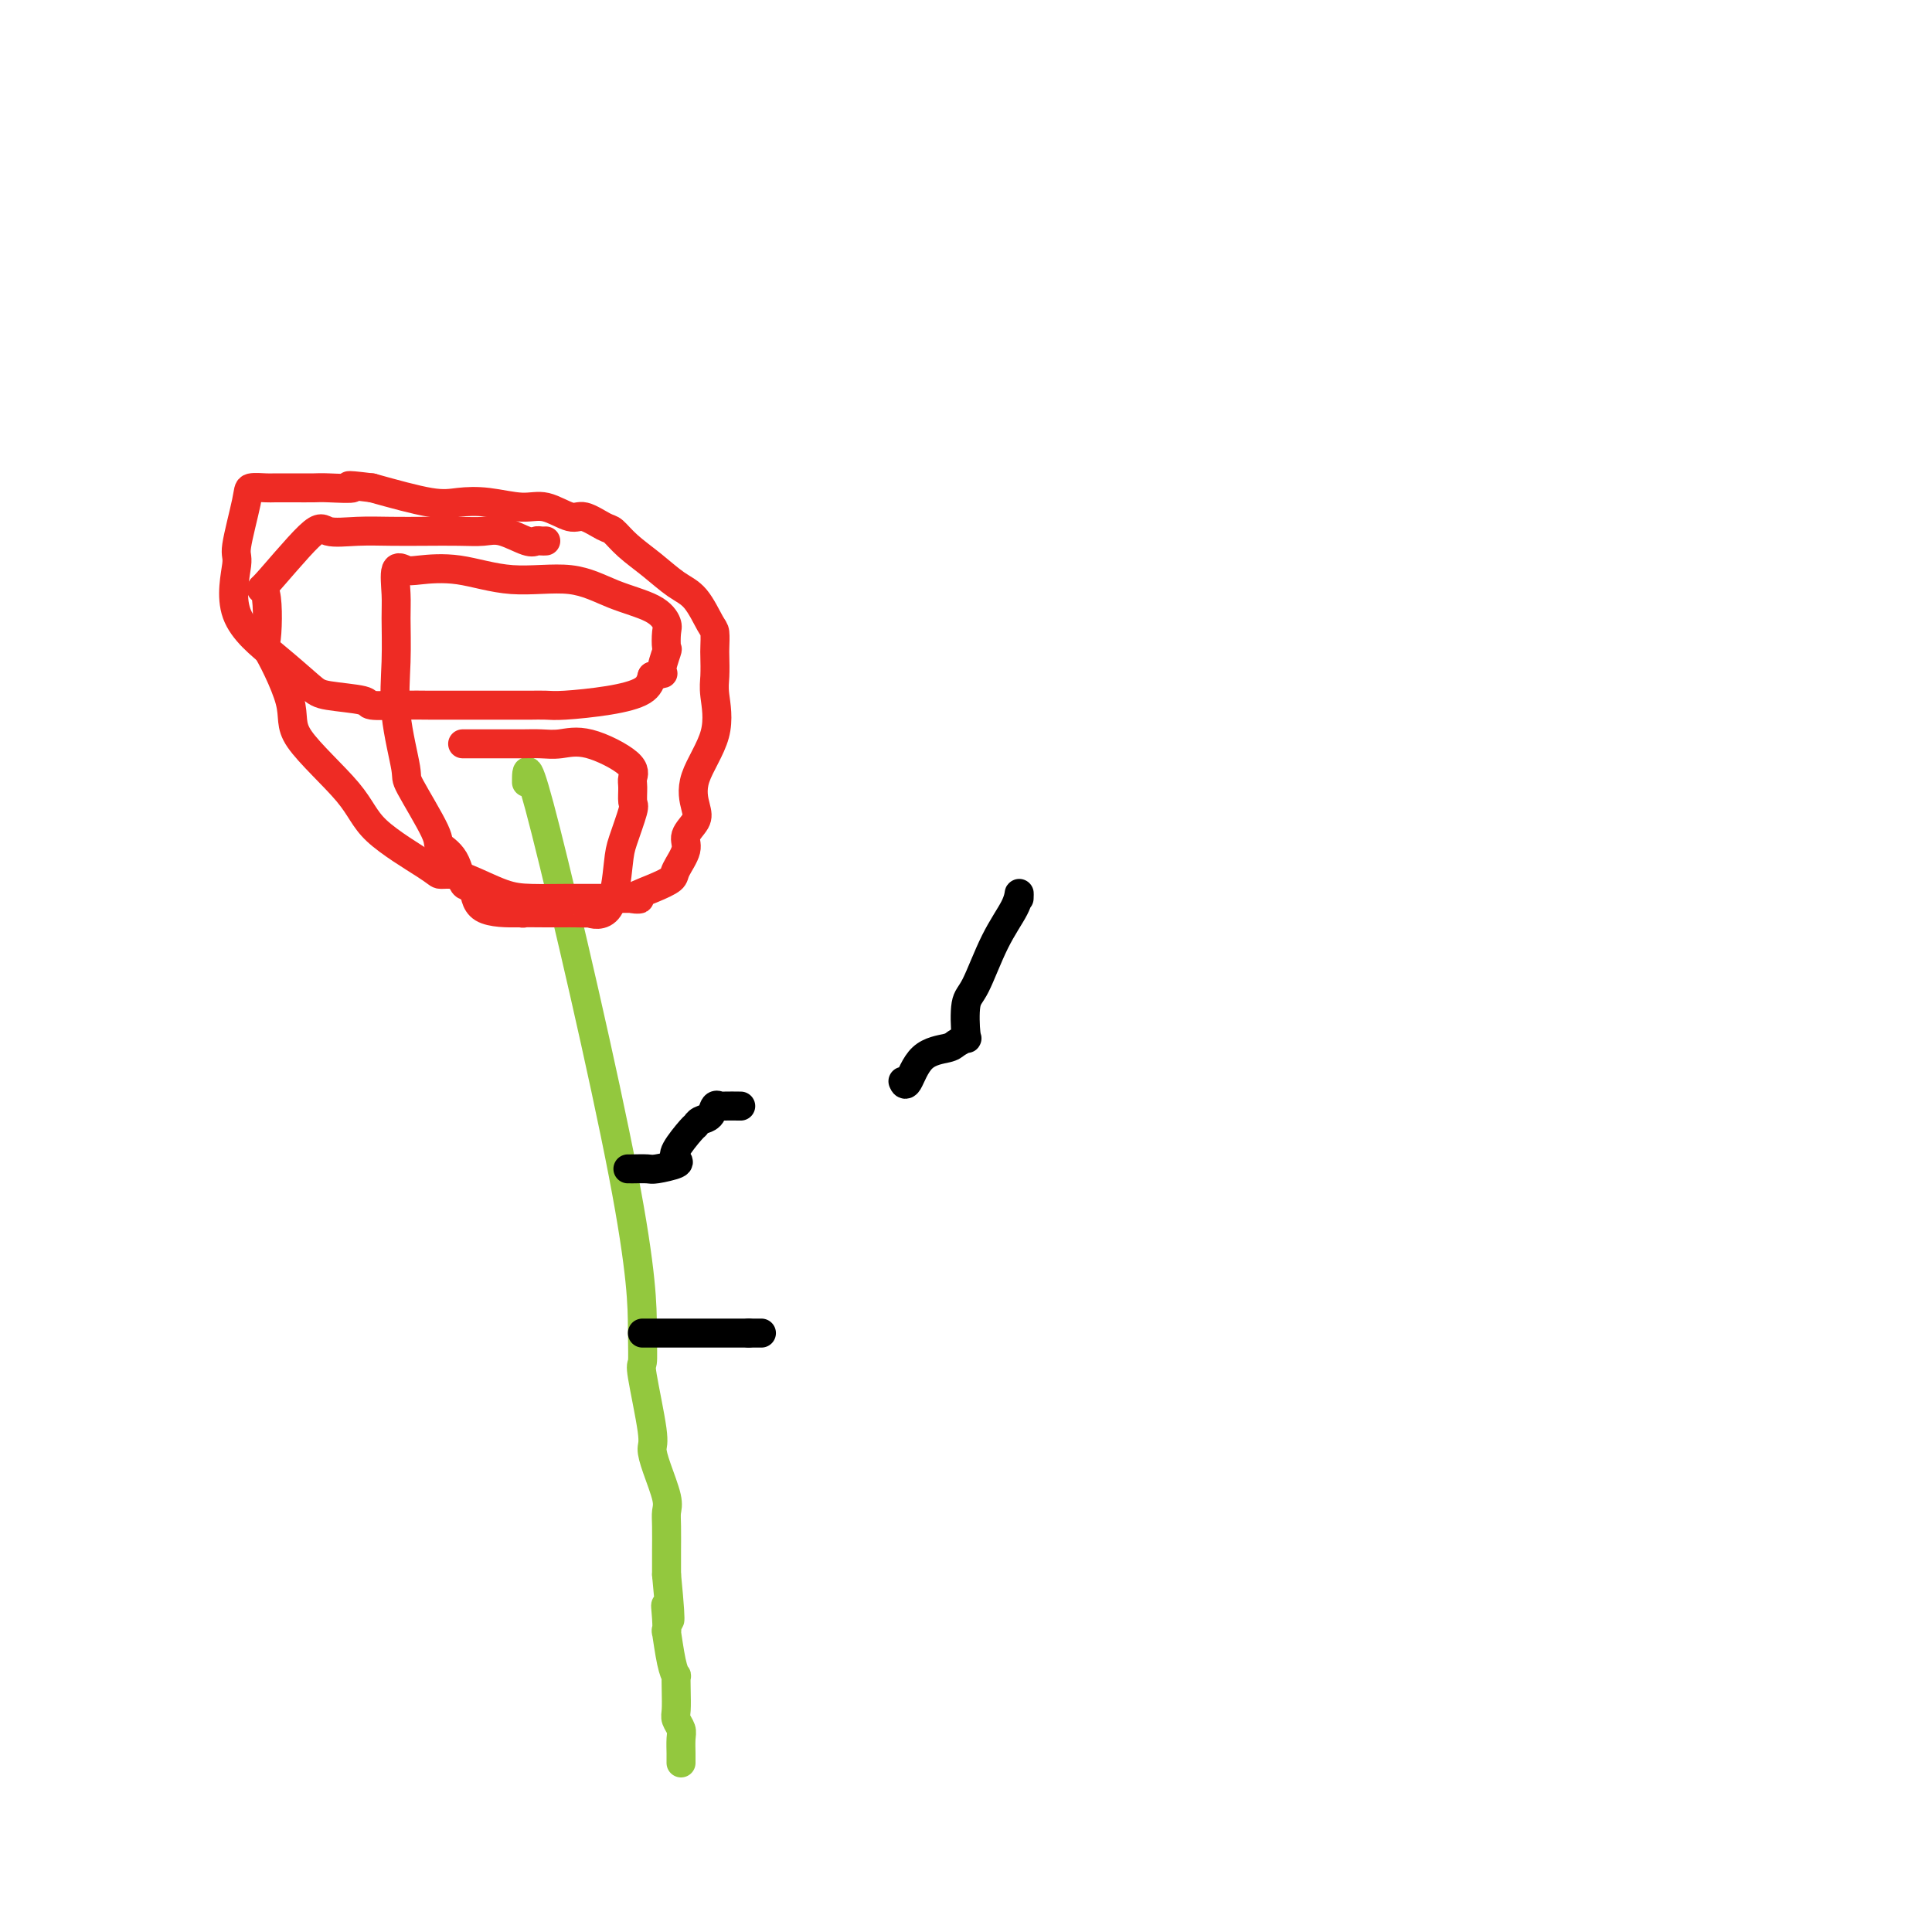 <svg viewBox='0 0 400 400' version='1.1' xmlns='http://www.w3.org/2000/svg' xmlns:xlink='http://www.w3.org/1999/xlink'><g fill='none' stroke='#93C83E' stroke-width='6' stroke-linecap='round' stroke-linejoin='round'><path d='M109,162c-0.001,-2.899 -0.002,-5.799 4,10c4.002,15.799 12.008,50.296 16,71c3.992,20.704 3.969,27.615 4,32c0.031,4.385 0.115,6.242 0,7c-0.115,0.758 -0.430,0.416 0,3c0.430,2.584 1.604,8.096 2,11c0.396,2.904 0.015,3.202 0,4c-0.015,0.798 0.336,2.098 1,4c0.664,1.902 1.642,4.408 2,6c0.358,1.592 0.096,2.271 0,3c-0.096,0.729 -0.026,1.507 0,3c0.026,1.493 0.007,3.699 0,5c-0.007,1.301 -0.002,1.696 0,2c0.002,0.304 0.001,0.515 0,1c-0.001,0.485 -0.000,1.242 0,2'/><path d='M138,326c1.393,14.359 0.376,8.757 0,7c-0.376,-1.757 -0.111,0.332 0,2c0.111,1.668 0.068,2.914 0,3c-0.068,0.086 -0.162,-0.989 0,0c0.162,0.989 0.580,4.040 1,6c0.420,1.960 0.844,2.829 1,3c0.156,0.171 0.046,-0.354 0,0c-0.046,0.354 -0.026,1.588 0,3c0.026,1.412 0.060,3.002 0,4c-0.060,0.998 -0.212,1.405 0,2c0.212,0.595 0.789,1.379 1,2c0.211,0.621 0.057,1.081 0,2c-0.057,0.919 -0.015,2.298 0,3c0.015,0.702 0.004,0.727 0,1c-0.004,0.273 -0.001,0.792 0,1c0.001,0.208 0.001,0.104 0,0'/></g>
<g fill='none' stroke='#EE2B24' stroke-width='6' stroke-linecap='round' stroke-linejoin='round'><path d='M113,112c-0.336,0.016 -0.672,0.033 -1,0c-0.328,-0.033 -0.647,-0.114 -1,0c-0.353,0.114 -0.738,0.423 -2,0c-1.262,-0.423 -3.399,-1.577 -5,-2c-1.601,-0.423 -2.667,-0.114 -4,0c-1.333,0.114 -2.935,0.032 -5,0c-2.065,-0.032 -4.594,-0.015 -7,0c-2.406,0.015 -4.689,0.029 -7,0c-2.311,-0.029 -4.651,-0.099 -7,0c-2.349,0.099 -4.709,0.367 -6,0c-1.291,-0.367 -1.514,-1.369 -4,1c-2.486,2.369 -7.235,8.111 -9,10c-1.765,1.889 -0.545,-0.073 0,2c0.545,2.073 0.415,8.180 0,10c-0.415,1.820 -1.114,-0.649 0,1c1.114,1.649 4.043,7.415 5,11c0.957,3.585 -0.056,4.989 2,8c2.056,3.011 7.183,7.630 10,11c2.817,3.370 3.324,5.493 6,8c2.676,2.507 7.520,5.400 10,7c2.480,1.600 2.596,1.907 3,2c0.404,0.093 1.095,-0.028 2,0c0.905,0.028 2.025,0.204 4,1c1.975,0.796 4.807,2.213 7,3c2.193,0.787 3.747,0.943 6,1c2.253,0.057 5.203,0.015 7,0c1.797,-0.015 2.440,-0.004 3,0c0.560,0.004 1.035,0.001 2,0c0.965,-0.001 2.418,-0.000 4,0c1.582,0.000 3.291,0.000 5,0'/><path d='M131,186c3.069,0.094 0.242,0.328 0,0c-0.242,-0.328 2.101,-1.217 4,-2c1.899,-0.783 3.353,-1.459 4,-2c0.647,-0.541 0.486,-0.947 1,-2c0.514,-1.053 1.703,-2.753 2,-4c0.297,-1.247 -0.298,-2.042 0,-3c0.298,-0.958 1.488,-2.080 2,-3c0.512,-0.920 0.348,-1.637 0,-3c-0.348,-1.363 -0.878,-3.370 0,-6c0.878,-2.630 3.163,-5.883 4,-9c0.837,-3.117 0.225,-6.100 0,-8c-0.225,-1.900 -0.062,-2.719 0,-4c0.062,-1.281 0.022,-3.025 0,-4c-0.022,-0.975 -0.027,-1.180 0,-2c0.027,-0.820 0.088,-2.256 0,-3c-0.088,-0.744 -0.323,-0.796 -1,-2c-0.677,-1.204 -1.796,-3.559 -3,-5c-1.204,-1.441 -2.495,-1.967 -4,-3c-1.505,-1.033 -3.225,-2.572 -5,-4c-1.775,-1.428 -3.603,-2.745 -5,-4c-1.397,-1.255 -2.361,-2.449 -3,-3c-0.639,-0.551 -0.951,-0.458 -2,-1c-1.049,-0.542 -2.835,-1.718 -4,-2c-1.165,-0.282 -1.711,0.330 -3,0c-1.289,-0.330 -3.322,-1.603 -5,-2c-1.678,-0.397 -3.002,0.081 -5,0c-1.998,-0.081 -4.670,-0.723 -7,-1c-2.330,-0.277 -4.320,-0.190 -6,0c-1.680,0.190 -3.052,0.483 -6,0c-2.948,-0.483 -7.474,-1.741 -12,-3'/><path d='M77,101c-7.441,-0.928 -4.044,-0.249 -4,0c0.044,0.249 -3.266,0.067 -5,0c-1.734,-0.067 -1.891,-0.018 -3,0c-1.109,0.018 -3.170,0.004 -4,0c-0.830,-0.004 -0.431,0.002 -1,0c-0.569,-0.002 -2.108,-0.011 -3,0c-0.892,0.011 -1.137,0.041 -2,0c-0.863,-0.041 -2.343,-0.153 -3,0c-0.657,0.153 -0.492,0.569 -1,3c-0.508,2.431 -1.689,6.875 -2,9c-0.311,2.125 0.247,1.931 0,4c-0.247,2.069 -1.298,6.399 0,10c1.298,3.601 4.946,6.471 8,9c3.054,2.529 5.515,4.716 7,6c1.485,1.284 1.993,1.665 4,2c2.007,0.335 5.514,0.626 7,1c1.486,0.374 0.953,0.832 2,1c1.047,0.168 3.675,0.045 6,0c2.325,-0.045 4.348,-0.012 6,0c1.652,0.012 2.933,0.003 4,0c1.067,-0.003 1.922,-0.001 3,0c1.078,0.001 2.381,0.000 3,0c0.619,-0.000 0.553,-0.000 1,0c0.447,0.000 1.406,0.001 3,0c1.594,-0.001 3.824,-0.003 5,0c1.176,0.003 1.299,0.010 2,0c0.701,-0.010 1.981,-0.036 3,0c1.019,0.036 1.778,0.133 4,0c2.222,-0.133 5.906,-0.497 9,-1c3.094,-0.503 5.598,-1.144 7,-2c1.402,-0.856 1.701,-1.928 2,-3'/><path d='M135,140c3.177,-0.917 2.121,-0.208 2,-1c-0.121,-0.792 0.695,-3.083 1,-4c0.305,-0.917 0.100,-0.460 0,-1c-0.100,-0.540 -0.096,-2.076 0,-3c0.096,-0.924 0.284,-1.237 0,-2c-0.284,-0.763 -1.041,-1.977 -3,-3c-1.959,-1.023 -5.119,-1.854 -8,-3c-2.881,-1.146 -5.481,-2.607 -9,-3c-3.519,-0.393 -7.956,0.283 -12,0c-4.044,-0.283 -7.697,-1.524 -11,-2c-3.303,-0.476 -6.258,-0.186 -8,0c-1.742,0.186 -2.270,0.268 -3,0c-0.730,-0.268 -1.662,-0.886 -2,0c-0.338,0.886 -0.083,3.275 0,5c0.083,1.725 -0.007,2.787 0,5c0.007,2.213 0.112,5.577 0,9c-0.112,3.423 -0.439,6.905 0,11c0.439,4.095 1.644,8.802 2,11c0.356,2.198 -0.137,1.886 1,4c1.137,2.114 3.906,6.654 5,9c1.094,2.346 0.515,2.499 1,3c0.485,0.501 2.036,1.350 3,3c0.964,1.650 1.341,4.102 2,5c0.659,0.898 1.599,0.241 2,1c0.401,0.759 0.262,2.935 2,4c1.738,1.065 5.354,1.019 7,1c1.646,-0.019 1.323,-0.009 1,0'/><path d='M108,189c0.980,0.155 -0.570,0.041 0,0c0.570,-0.041 3.261,-0.011 5,0c1.739,0.011 2.525,0.002 3,0c0.475,-0.002 0.638,0.004 1,0c0.362,-0.004 0.923,-0.017 2,0c1.077,0.017 2.668,0.066 3,0c0.332,-0.066 -0.597,-0.245 0,0c0.597,0.245 2.720,0.916 4,-1c1.280,-1.916 1.716,-6.418 2,-9c0.284,-2.582 0.415,-3.244 1,-5c0.585,-1.756 1.624,-4.607 2,-6c0.376,-1.393 0.090,-1.327 0,-2c-0.090,-0.673 0.017,-2.086 0,-3c-0.017,-0.914 -0.156,-1.331 0,-2c0.156,-0.669 0.609,-1.591 -1,-3c-1.609,-1.409 -5.279,-3.306 -8,-4c-2.721,-0.694 -4.491,-0.186 -6,0c-1.509,0.186 -2.756,0.050 -4,0c-1.244,-0.050 -2.484,-0.013 -4,0c-1.516,0.013 -3.307,0.004 -5,0c-1.693,-0.004 -3.289,-0.001 -4,0c-0.711,0.001 -0.538,0.000 -1,0c-0.462,-0.000 -1.561,-0.000 -2,0c-0.439,0.000 -0.220,0.000 0,0'/></g>
<g fill='none' stroke='#000000' stroke-width='6' stroke-linecap='round' stroke-linejoin='round'><path d='M130,242c0.112,0.007 0.223,0.013 1,0c0.777,-0.013 2.219,-0.046 3,0c0.781,0.046 0.899,0.170 2,0c1.101,-0.170 3.184,-0.633 4,-1c0.816,-0.367 0.364,-0.638 0,-1c-0.364,-0.362 -0.641,-0.817 0,-2c0.641,-1.183 2.199,-3.095 3,-4c0.801,-0.905 0.845,-0.803 1,-1c0.155,-0.197 0.421,-0.694 1,-1c0.579,-0.306 1.473,-0.422 2,-1c0.527,-0.578 0.688,-1.619 1,-2c0.312,-0.381 0.774,-0.102 1,0c0.226,0.102 0.215,0.027 1,0c0.785,-0.027 2.367,-0.008 3,0c0.633,0.008 0.316,0.004 0,0'/><path d='M133,276c0.356,0.000 0.711,0.000 1,0c0.289,0.000 0.511,0.000 1,0c0.489,0.000 1.244,0.000 2,0c0.756,0.000 1.512,0.000 2,0c0.488,0.000 0.709,0.000 1,0c0.291,0.000 0.653,0.000 1,0c0.347,-0.000 0.678,0.000 1,0c0.322,0.000 0.636,0.000 1,0c0.364,0.000 0.779,0.000 1,0c0.221,0.000 0.248,0.000 1,0c0.752,0.000 2.229,0.000 3,0c0.771,0.000 0.837,0.000 1,0c0.163,0.000 0.425,0.000 1,0c0.575,0.000 1.463,-0.000 2,0c0.537,0.000 0.721,0.000 1,0c0.279,0.000 0.651,0.000 1,0c0.349,0.000 0.674,0.000 1,0'/><path d='M155,276c3.867,0.000 2.533,0.000 2,0c-0.533,0.000 -0.267,0.000 0,0'/><path d='M211,186c0.020,-0.618 0.040,-1.236 0,-1c-0.040,0.236 -0.141,1.325 -1,3c-0.859,1.675 -2.477,3.937 -4,7c-1.523,3.063 -2.951,6.929 -4,9c-1.049,2.071 -1.720,2.348 -2,4c-0.280,1.652 -0.168,4.680 0,6c0.168,1.320 0.392,0.933 0,1c-0.392,0.067 -1.401,0.589 -2,1c-0.599,0.411 -0.788,0.712 -2,1c-1.212,0.288 -3.449,0.562 -5,2c-1.551,1.438 -2.418,4.041 -3,5c-0.582,0.959 -0.881,0.274 -1,0c-0.119,-0.274 -0.060,-0.137 0,0'/></g>
</svg>